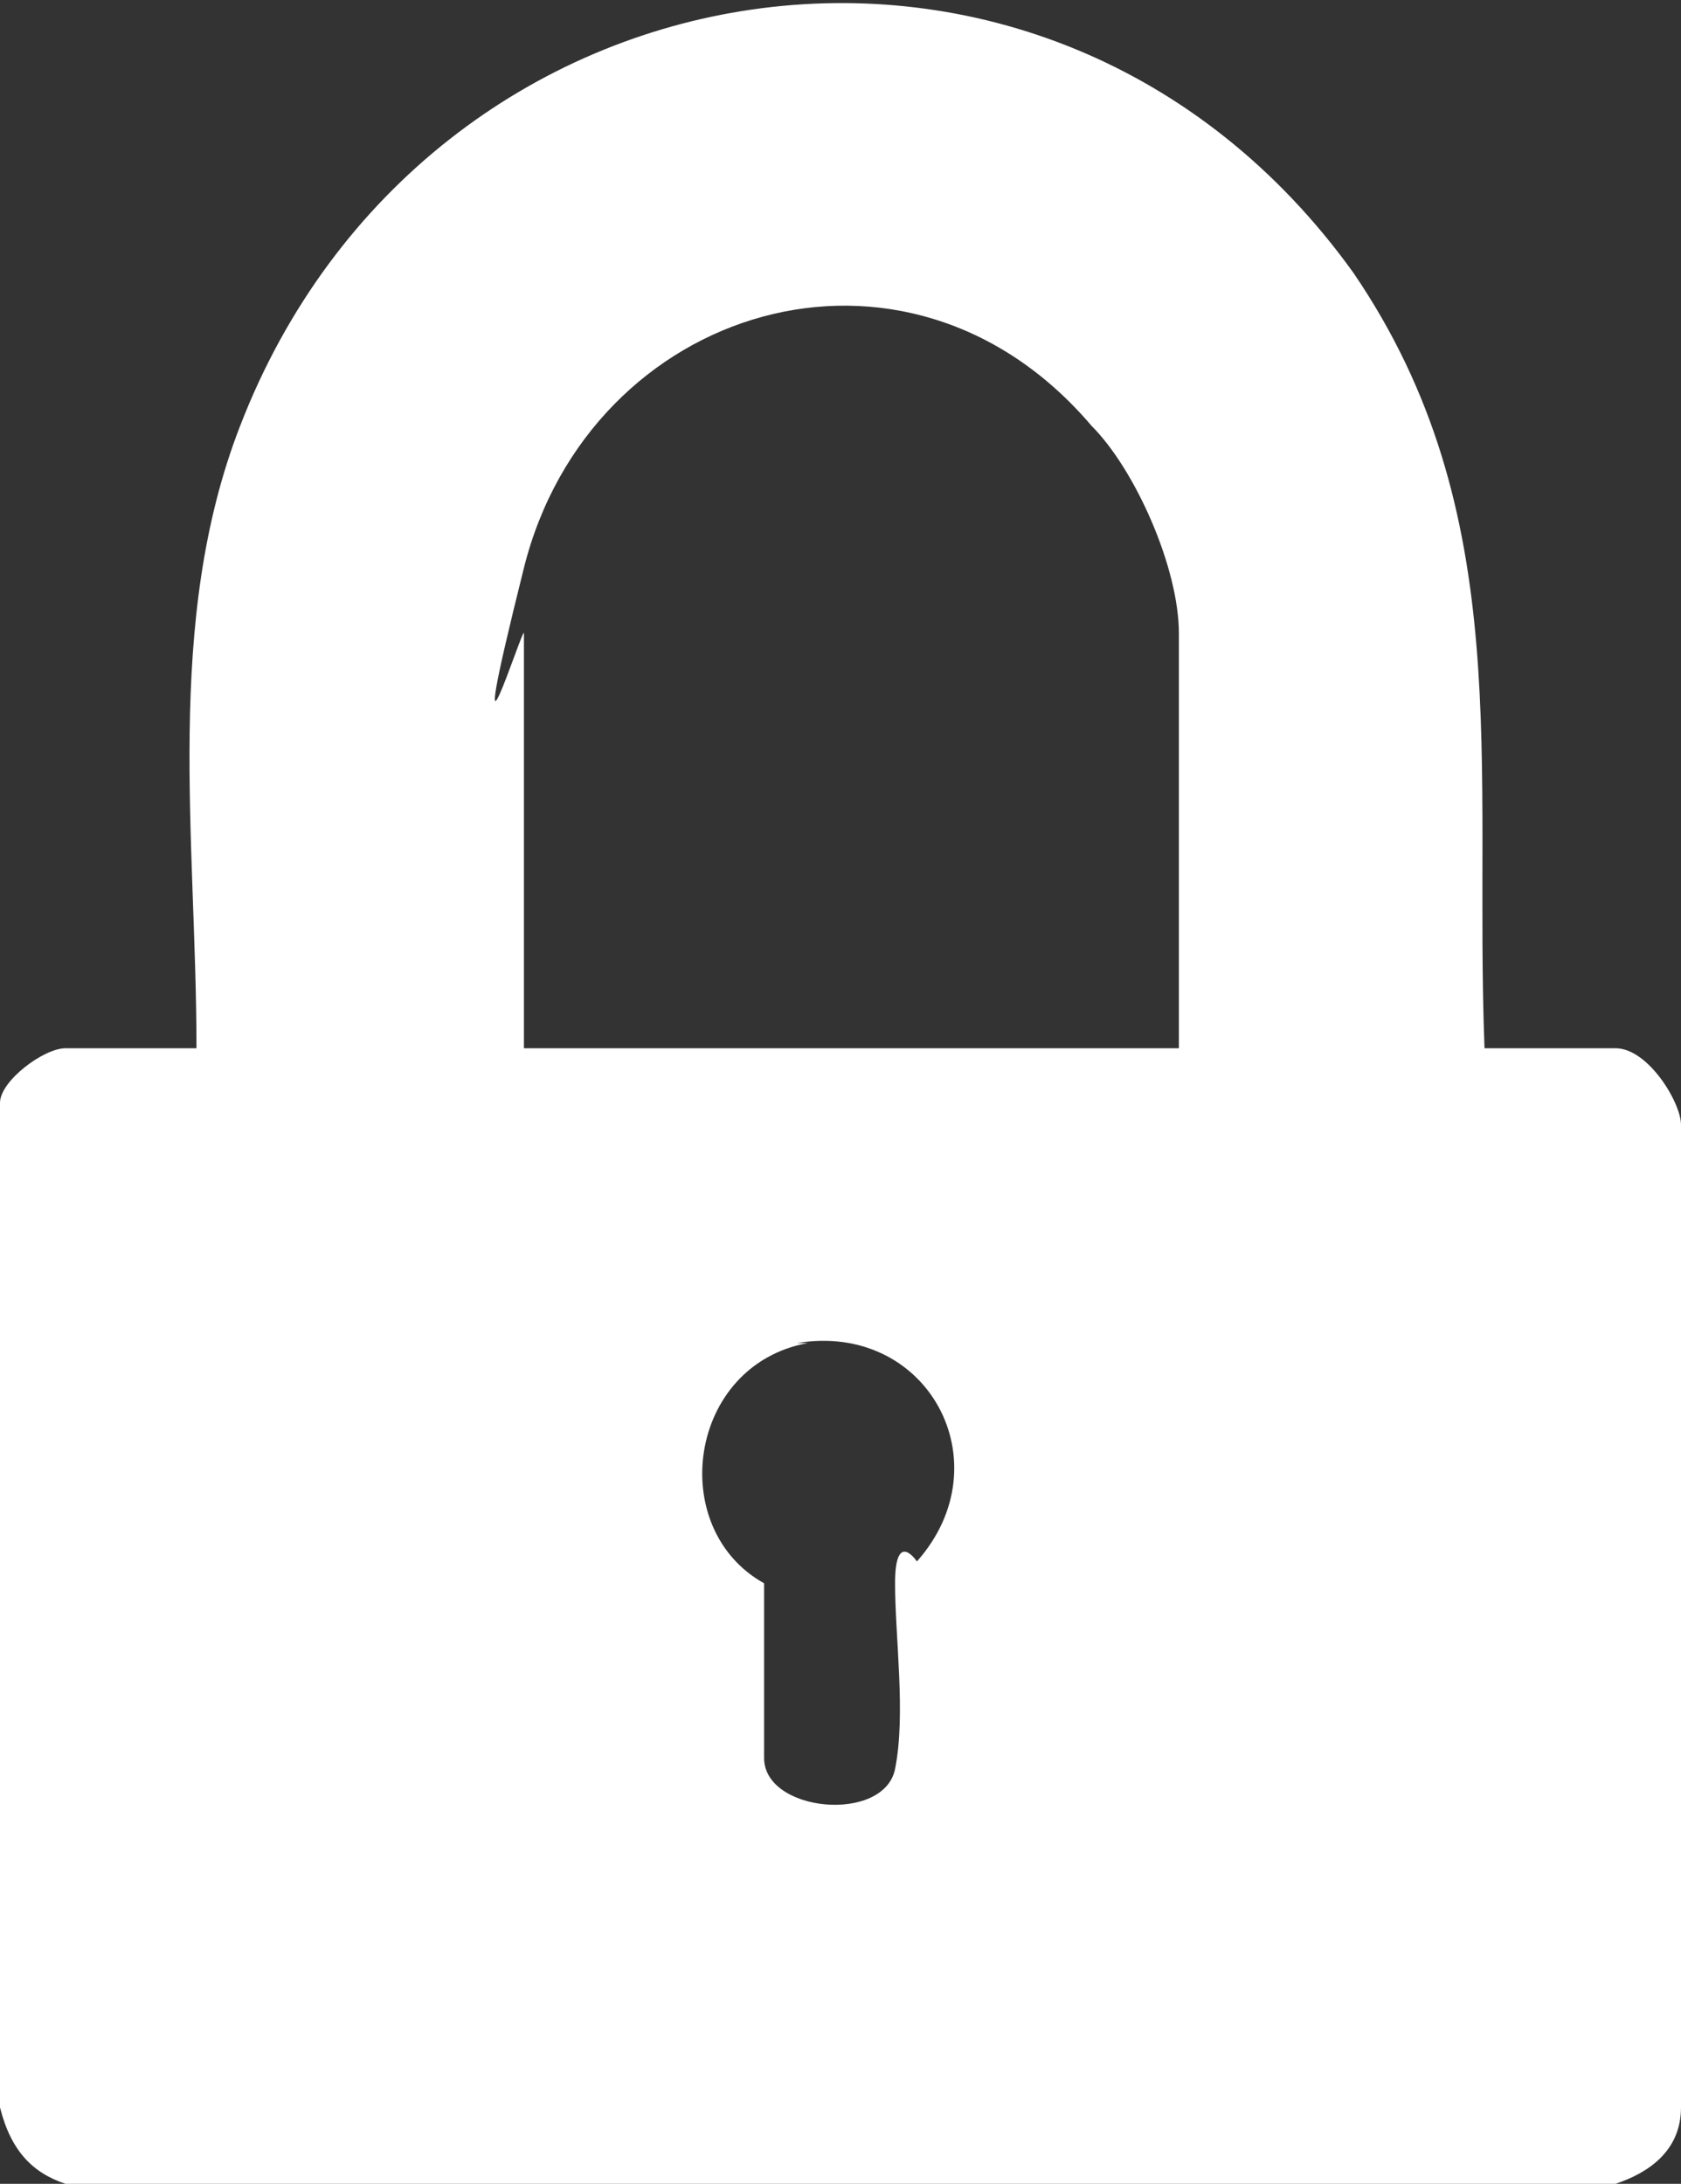 <?xml version="1.0" encoding="UTF-8"?>
<svg id="_レイヤー_1" xmlns="http://www.w3.org/2000/svg" version="1.1" viewBox="0 0 15.4 20">
  <rect x="0" y="0" width="15.4" height="20" fill="#333333" stroke="none"/>
  <!-- Generator: Adobe Illustrator 29.6.1, SVG Export Plug-In . SVG Version: 2.1.1 Build 9)  -->
  <path d="M.6,20c-.3-.1-.5-.3-.6-.7v-9.2c0-.2.4-.5.6-.5h1.2c0-1.9-.3-3.9.4-5.7C3.9-.5,9.6-1.4,12.4,2.5c1.5,2.2,1.1,4.5,1.2,7.1h1.2c.3,0,.6.5.6.7v9c0,.4-.3.6-.6.7H.6ZM10.8,9.6v-3.8c0-.6-.4-1.5-.8-1.9-1.7-2-4.6-1.1-5.2,1.3s0,.5,0,.6v3.8h6.2,0ZM7.4,12.3c-1.1.2-1.3,1.7-.4,2.2v1.6c0,.5,1.1.6,1.2.1s0-1.2,0-1.7.2-.2.2-.2c.8-.9.1-2.2-1.1-2h.1Z" fill="#fff"/>
</svg>